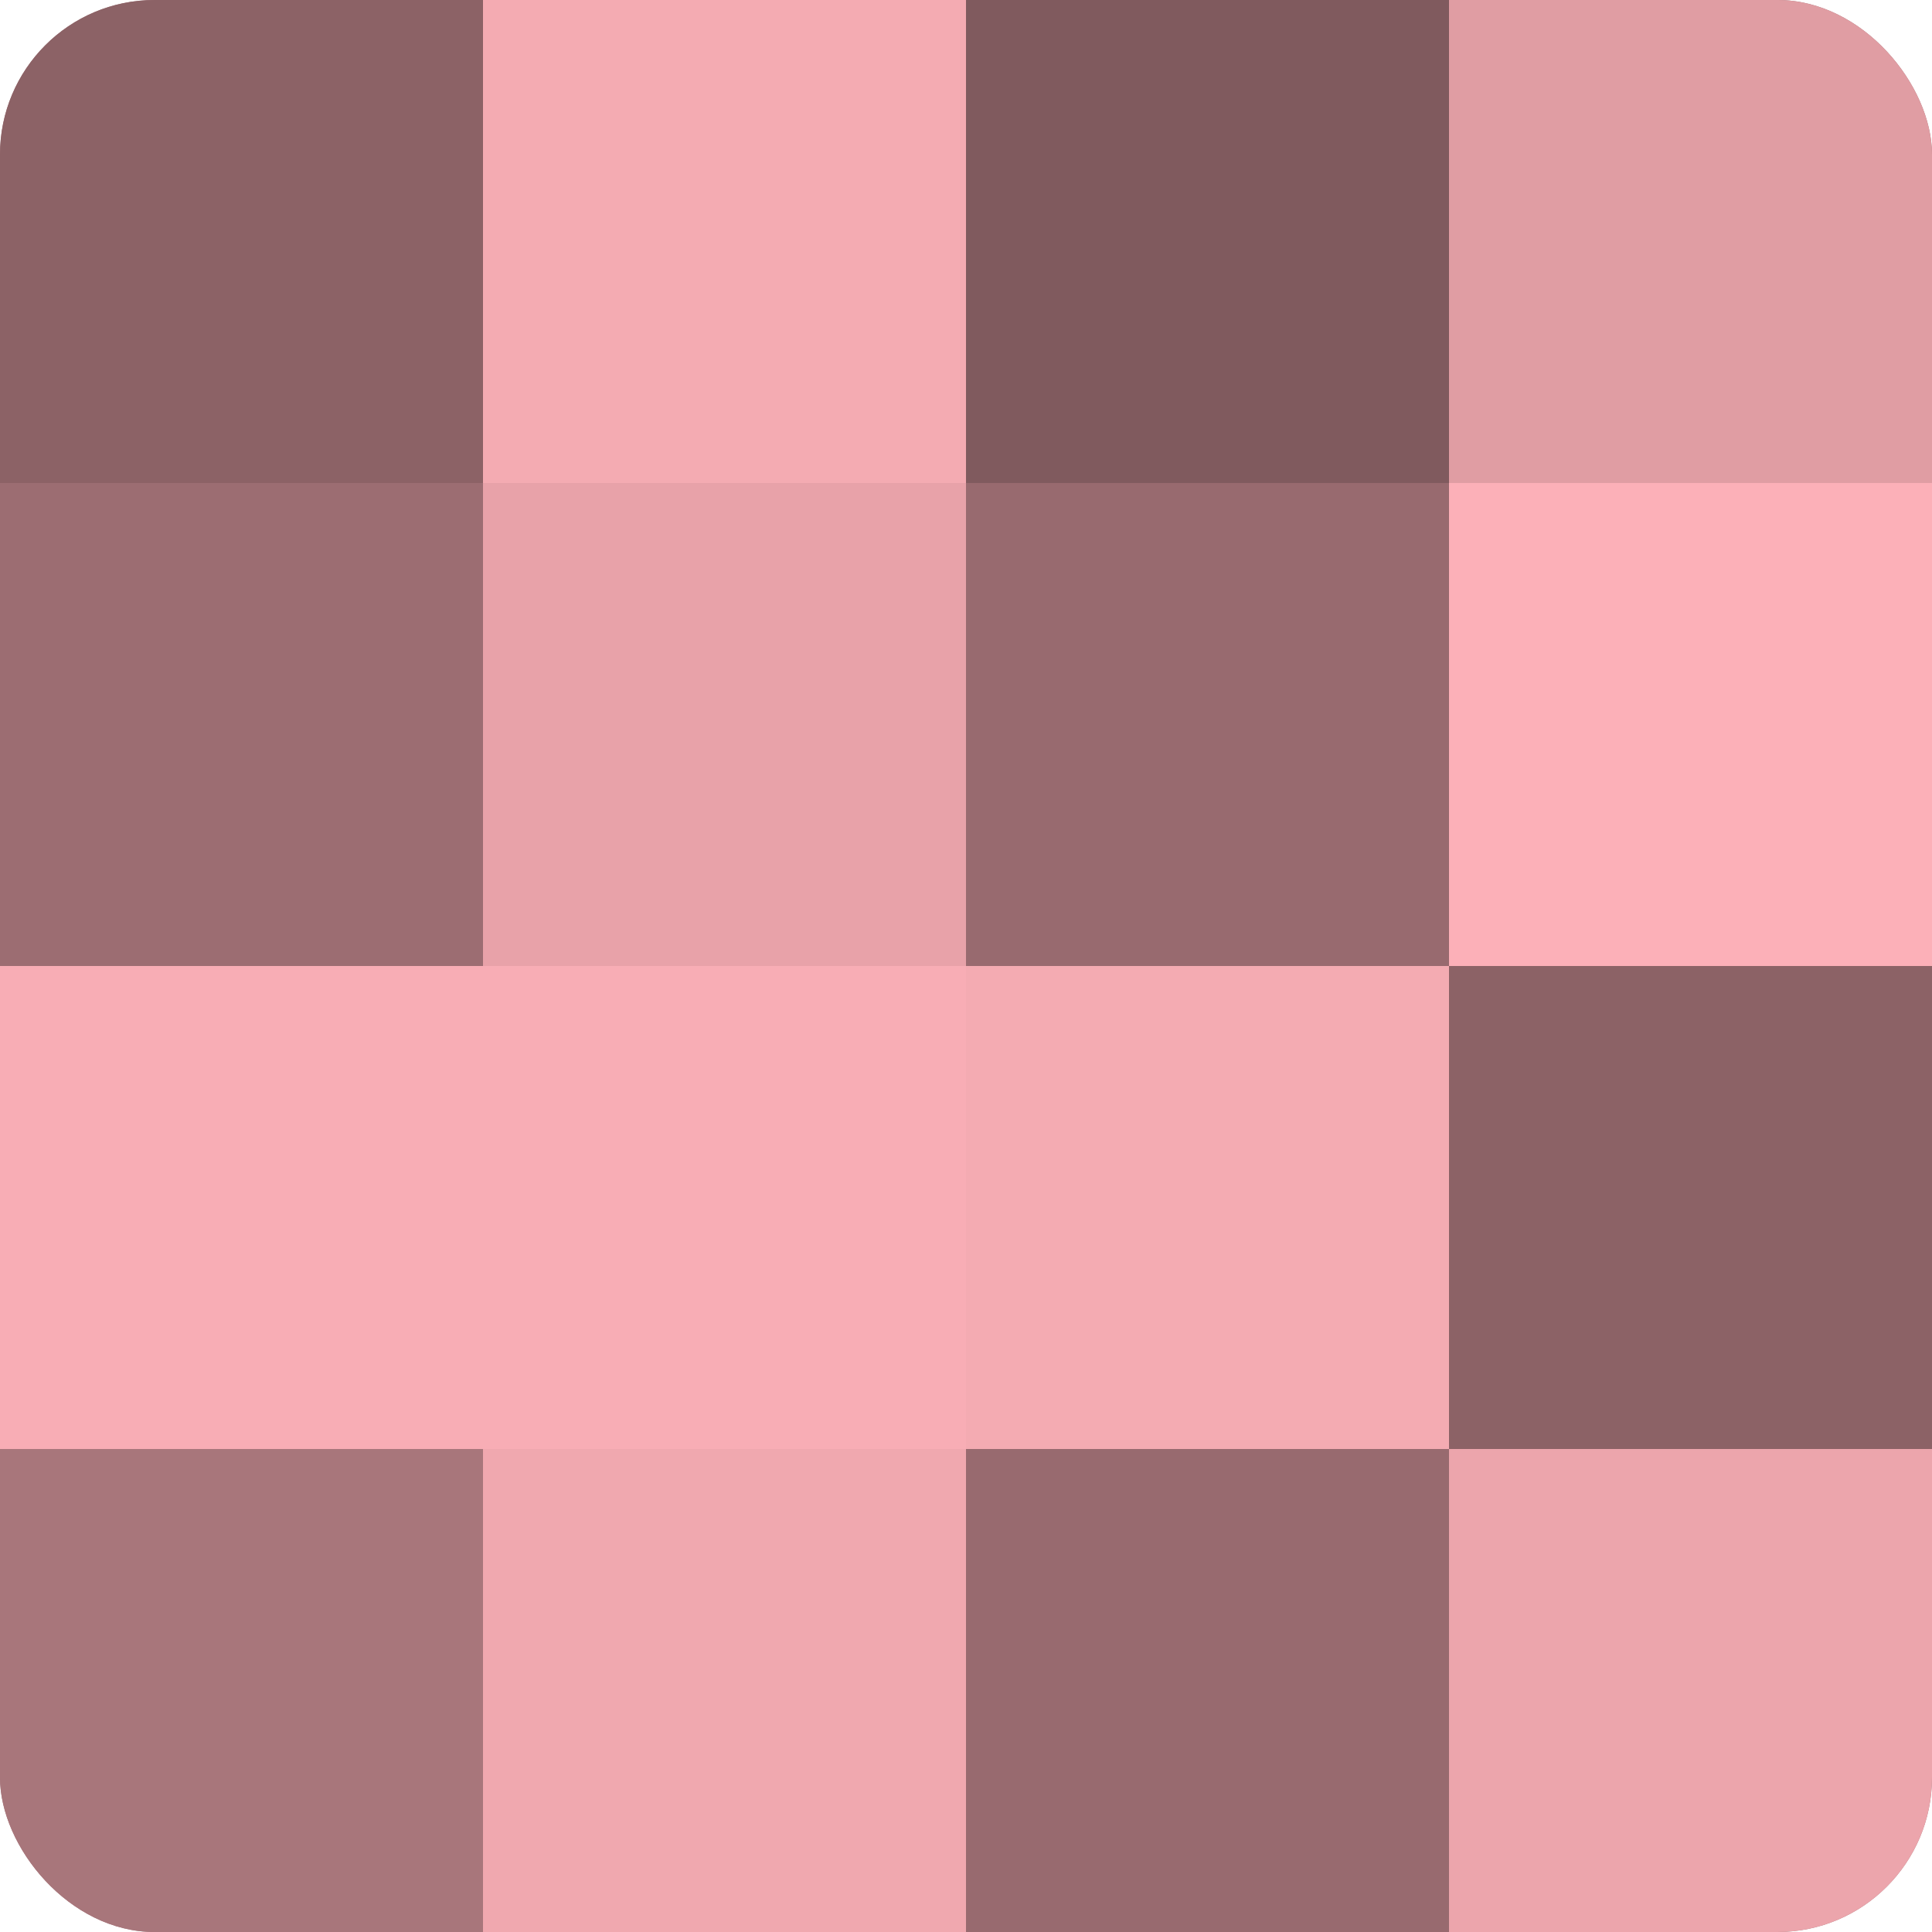 <?xml version="1.0" encoding="UTF-8"?>
<svg xmlns="http://www.w3.org/2000/svg" width="60" height="60" viewBox="0 0 100 100" preserveAspectRatio="xMidYMid meet"><defs><clipPath id="c" width="100" height="100"><rect width="100" height="100" rx="8" ry="8"/></clipPath></defs><g clip-path="url(#c)"><rect width="100" height="100" fill="#a07075"/><rect width="25" height="25" fill="#8c6266"/><rect y="25" width="25" height="25" fill="#9c6d72"/><rect y="50" width="25" height="25" fill="#f8adb5"/><rect y="75" width="25" height="25" fill="#a8767b"/><rect x="25" width="25" height="25" fill="#f4abb2"/><rect x="25" y="25" width="25" height="25" fill="#e8a2a9"/><rect x="25" y="50" width="25" height="25" fill="#f8adb5"/><rect x="25" y="75" width="25" height="25" fill="#f0a8af"/><rect x="50" width="25" height="25" fill="#805a5e"/><rect x="50" y="25" width="25" height="25" fill="#986a6f"/><rect x="50" y="50" width="25" height="25" fill="#f4abb2"/><rect x="50" y="75" width="25" height="25" fill="#986a6f"/><rect x="75" width="25" height="25" fill="#e09da3"/><rect x="75" y="25" width="25" height="25" fill="#fcb0b8"/><rect x="75" y="50" width="25" height="25" fill="#8c6266"/><rect x="75" y="75" width="25" height="25" fill="#eca5ac"/></g></svg>
